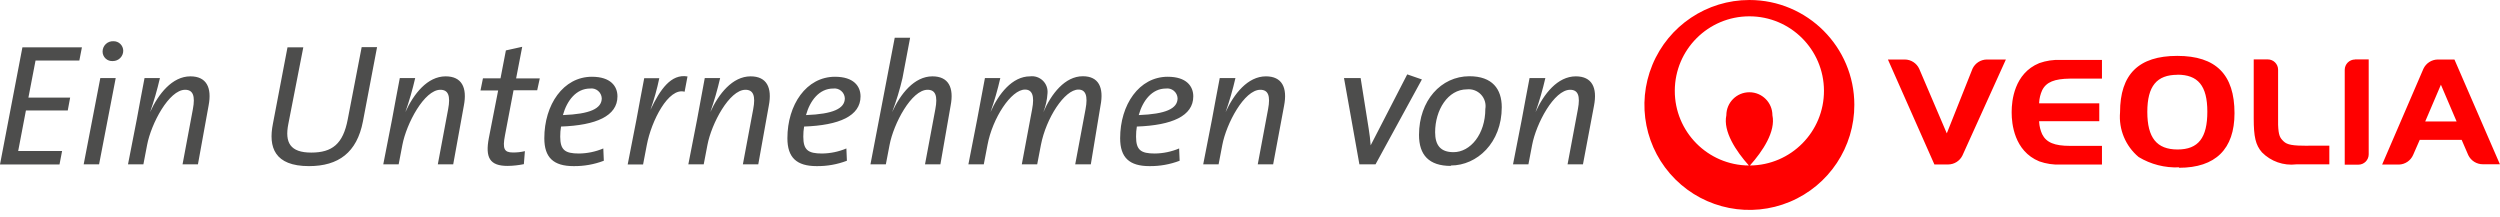 <svg xmlns="http://www.w3.org/2000/svg" viewBox="0 0 242 21">
  <g fill="none">
    <path fill="#FF0000" d="M179.5 10.12C179.516 14.233 177.051 17.95 173.256 19.535 169.461 21.12 165.084 20.261 162.17 17.358 159.256 14.456 158.379 10.083 159.95 6.281 161.52 2.48 165.227 0 169.34 0 174.951 0 179.5 4.549 179.5 10.16M171.57 11.16C171.9 12.72 170.64 14.63 169.39 16.02 173.368 15.992 176.574 12.753 176.56 8.775 176.546 4.797 173.318 1.58 169.34 1.58 165.362 1.58 162.134 4.797 162.12 8.775 162.106 12.753 165.312 15.992 169.29 16.02 168.04 14.62 166.78 12.72 167.11 11.16 167.11 9.928 168.108 8.93 169.34 8.93 170.572 8.93 171.57 9.928 171.57 11.16M210.93 16.2C209.557 16.258 208.197 15.91 207.02 15.2 205.752 14.14 205.08 12.527 205.22 10.88 205.22 7.19 207.02 5.41 210.76 5.41 214.5 5.41 216.3 7.21 216.3 10.96 216.3 14.43 214.46 16.24 210.93 16.24M210.78 7.24C208.78 7.24 207.86 8.33 207.86 10.83 207.86 13.33 208.77 14.47 210.79 14.47 212.81 14.47 213.67 13.33 213.67 10.81 213.67 8.29 212.76 7.23 210.77 7.23M223.4 14.11C221.93 14.11 221.4 14.02 221.05 13.68 220.7 13.34 220.56 13.12 220.52 12.08L220.52 6.75C220.52 6.198 220.072 5.75 219.52 5.75L218.16 5.75 218.16 11.46C218.16 13.24 218.34 14.03 218.95 14.74 219.819 15.625 221.049 16.057 222.28 15.91L225.48 15.91 225.48 14.1 223.48 14.1 223.4 14.11zM237.59 5.76L235.98 5.76C235.385 5.767 234.846 6.112 234.59 6.65L230.59 15.93 232.22 15.93C232.818 15.91 233.351 15.548 233.59 15L234.23 13.54 238.29 13.54 238.93 15.02C239.192 15.56 239.74 15.902 240.34 15.9L241.99 15.9 237.59 5.76zM234.76 11.76L236.28 8.2 237.8 11.76 234.8 11.76 234.76 11.76zM227.97 5.76C227.418 5.76 226.97 6.208 226.97 6.76L226.97 15.94 228.29 15.94C228.842 15.94 229.29 15.492 229.29 14.94L229.29 5.75 227.95 5.75 227.97 5.76zM192.33 5.76C191.734 5.765 191.194 6.111 190.94 6.65L188.45 12.91 185.78 6.66C185.528 6.114 184.982 5.763 184.38 5.76L182.75 5.76 187.25 15.92 188.59 15.92C189.172 15.913 189.701 15.581 189.96 15.06L194.17 5.76 192.38 5.76 192.33 5.76zM194.73 10.93C194.73 11.93 194.96 14.62 197.4 15.62 198.064 15.855 198.767 15.96 199.47 15.93L203.47 15.93 203.47 14.12 200.37 14.12C198.89 14.12 198.08 13.8 197.68 12.99 197.513 12.621 197.415 12.224 197.39 11.82L197.39 11.73 203.21 11.73 203.21 10 197.39 10 197.39 9.91C197.415 9.506 197.513 9.109 197.68 8.74 198.08 7.93 198.89 7.63 200.37 7.61L203.47 7.61 203.47 5.8 199.47 5.8C198.767 5.77 198.064 5.875 197.4 6.11 194.96 7.11 194.73 9.8 194.73 10.8L194.73 10.97 194.73 10.93z"/>
    <polygon fill="#4D4D4C" points="7.68 5.86 3.44 5.86 2.75 9.45 6.79 9.45 6.56 10.69 2.51 10.69 1.76 14.62 6.01 14.62 5.76 15.92 1.52 15.92 0 15.92 2.17 4.58 3.69 4.58 7.93 4.58"/>
    <path fill="#4D4D4C" d="M9.59 15.91L8.1 15.91 9.71 7.56 11.2 7.56 9.59 15.91zM10.93 5.91C10.672 5.932 10.417 5.846 10.227 5.671 10.037 5.496 9.929 5.249 9.93 4.99 9.93 4.716 10.042 4.454 10.24 4.265 10.439 4.076 10.706 3.976 10.98 3.99 11.228 3.985 11.469 4.079 11.647 4.252 11.825 4.425 11.927 4.662 11.93 4.91 11.93 5.462 11.482 5.91 10.93 5.91M19.16 15.91L17.67 15.91 18.67 10.57C18.92 9.26 18.67 8.69 17.92 8.69 16.36 8.69 14.63 11.97 14.24 14.03L13.88 15.91 12.39 15.91 13.24 11.56C13.49 10.22 13.73 8.89 13.99 7.56L15.48 7.56C15.224 8.673 14.907 9.772 14.53 10.85L14.53 10.85C15.33 9.09 16.67 7.39 18.43 7.39 19.99 7.39 20.53 8.48 20.19 10.23L19.16 15.91zM35.13 11.76C34.55 14.76 32.77 16.08 29.91 16.08 26.57 16.08 25.96 14.25 26.42 11.97L27.83 4.58 29.36 4.58 27.91 12C27.55 13.81 28.1 14.77 30.13 14.77 32.16 14.77 33.21 13.93 33.66 11.56L35.01 4.56 36.5 4.56 35.13 11.76zM43.87 15.91L42.38 15.91 43.38 10.57C43.63 9.26 43.38 8.69 42.63 8.69 41.07 8.69 39.34 11.97 38.95 14.03L38.59 15.91 37.1 15.91 37.95 11.56C38.2 10.22 38.44 8.89 38.7 7.56L40.19 7.56C39.934 8.673 39.617 9.772 39.24 10.85L39.24 10.85C40.04 9.09 41.37 7.39 43.14 7.39 44.7 7.39 45.24 8.48 44.9 10.23L43.87 15.91zM52 8.74L49.71 8.74 48.88 13.11C48.63 14.4 48.81 14.76 49.64 14.76 50.034 14.766 50.427 14.723 50.81 14.63L50.71 15.89C50.19 15.997 49.661 16.054 49.13 16.06 47.4 16.06 46.96 15.25 47.32 13.36L48.22 8.76 46.51 8.76 46.75 7.58 48.45 7.58 48.97 4.88 50.55 4.53 49.96 7.59 52.25 7.59 52 8.74zM54.31 12.23C54.254 12.56 54.227 12.895 54.23 13.23 54.23 14.52 54.69 14.86 56.04 14.86 56.851 14.852 57.653 14.686 58.4 14.37L58.45 15.56C57.515 15.917 56.521 16.093 55.52 16.08 53.59 16.08 52.69 15.26 52.69 13.38 52.69 10.14 54.52 7.43 57.3 7.43 59.1 7.43 59.77 8.34 59.77 9.33 59.77 11.23 57.7 12.13 54.31 12.25M57.12 8.57C55.78 8.57 54.88 9.73 54.49 11.14 57.1 11.04 58.25 10.52 58.25 9.51 58.236 9.229 58.104 8.967 57.887 8.788 57.671 8.61 57.388 8.53 57.11 8.57M66.27 8.88C64.71 8.44 63.05 11.7 62.61 14.04L62.25 15.92 60.76 15.92 61.61 11.57C61.86 10.23 62.1 8.9 62.36 7.57L63.82 7.57C63.604 8.612 63.317 9.638 62.96 10.64L62.96 10.64C63.91 8.64 64.96 7.13 66.55 7.4L66.27 8.88zM73.4 15.91L71.91 15.91 72.91 10.57C73.16 9.26 72.91 8.69 72.16 8.69 70.6 8.69 68.87 11.97 68.48 14.03L68.12 15.91 66.63 15.91 67.48 11.56C67.73 10.22 67.97 8.89 68.22 7.56L69.71 7.56C69.454 8.673 69.137 9.772 68.76 10.85L68.76 10.85C69.56 9.09 70.9 7.39 72.66 7.39 74.22 7.39 74.76 8.48 74.42 10.23L73.4 15.91zM77.84 12.23C77.784 12.56 77.757 12.895 77.76 13.23 77.76 14.52 78.22 14.86 79.57 14.86 80.381 14.852 81.183 14.686 81.93 14.37L81.98 15.56C81.045 15.917 80.051 16.093 79.05 16.08 77.12 16.08 76.22 15.26 76.22 13.38 76.22 10.14 78.05 7.43 80.83 7.43 82.63 7.43 83.3 8.34 83.3 9.33 83.3 11.23 81.23 12.13 77.84 12.25M80.65 8.57C79.31 8.57 78.41 9.73 78.02 11.14 80.63 11.04 81.78 10.52 81.78 9.51 81.766 9.231 81.635 8.971 81.421 8.793 81.206 8.614 80.927 8.533 80.65 8.57M91.03 15.91L89.54 15.91 90.54 10.57C90.79 9.26 90.54 8.69 89.79 8.69 88.23 8.69 86.5 11.97 86.11 14.03L85.75 15.91 84.26 15.91 86.61 3.65 88.1 3.65 87.36 7.56C87.1 8.678 86.766 9.777 86.36 10.85L86.36 10.85C87.16 9.09 88.5 7.39 90.26 7.39 91.82 7.39 92.36 8.48 92.02 10.23L91.03 15.91zM105.59 15.91L104.08 15.91 105.08 10.57C105.33 9.26 105.08 8.67 104.39 8.67 103.05 8.67 101.26 11.44 100.76 14.03L100.4 15.91 98.91 15.91 99.91 10.57C100.16 9.26 99.91 8.67 99.22 8.67 97.88 8.67 96.07 11.44 95.59 14.03L95.23 15.91 93.74 15.91 94.59 11.56C94.85 10.22 95.08 8.89 95.34 7.56L96.83 7.56C96.576 8.674 96.259 9.772 95.88 10.85L95.88 10.85C96.66 9.09 97.98 7.39 99.71 7.39 100.162 7.334 100.616 7.485 100.944 7.802 101.272 8.118 101.44 8.566 101.4 9.02 101.362 9.654 101.224 10.279 100.99 10.87L100.99 10.87C101.77 9.07 103.09 7.38 104.82 7.38 106.35 7.38 106.87 8.47 106.53 10.22L105.59 15.91zM110.05 12.23C109.994 12.56 109.967 12.895 109.97 13.23 109.97 14.52 110.43 14.86 111.78 14.86 112.591 14.852 113.393 14.686 114.14 14.37L114.19 15.56C113.255 15.917 112.261 16.093 111.26 16.08 109.33 16.08 108.43 15.26 108.43 13.38 108.43 10.14 110.26 7.43 113.04 7.43 114.84 7.43 115.51 8.34 115.51 9.33 115.51 11.23 113.44 12.13 110.05 12.25M112.86 8.57C111.52 8.57 110.62 9.73 110.23 11.14 112.84 11.04 113.99 10.52 113.99 9.51 113.976 9.229 113.844 8.967 113.627 8.788 113.411 8.61 113.128 8.53 112.85 8.57M123.24 15.91L121.75 15.91 122.75 10.57C123 9.26 122.75 8.69 122 8.69 120.44 8.69 118.71 11.97 118.32 14.03L117.96 15.91 116.47 15.91 117.32 11.56C117.57 10.22 117.81 8.89 118.07 7.56L119.59 7.56C119.334 8.673 119.017 9.772 118.64 10.85L118.64 10.85C119.44 9.09 120.78 7.39 122.54 7.39 124.1 7.39 124.64 8.48 124.3 10.23L123.24 15.91zM133.15 15.91L131.59 15.91 130.1 7.56 131.71 7.56 132.49 12.46C132.58 12.98 132.64 13.55 132.68 14.07L132.68 14.07 136.22 7.2 137.64 7.69 133.15 15.91zM140.44 16.06C138.32 16.06 137.36 15 137.36 13.06 137.36 9.74 139.49 7.38 142.24 7.38 144.46 7.38 145.37 8.62 145.37 10.38 145.37 13.82 142.98 16.02 140.44 16.02M142 8.65C140.15 8.65 138.92 10.65 138.92 12.8 138.92 14.04 139.43 14.73 140.7 14.73 142.34 14.73 143.78 12.98 143.78 10.55 143.868 10.046 143.714 9.53 143.364 9.156 143.014 8.783 142.509 8.595 142 8.65M153.23 15.91L151.74 15.91 152.74 10.57C152.99 9.26 152.74 8.69 151.99 8.69 150.43 8.69 148.7 11.97 148.31 14.03L147.95 15.91 146.46 15.91 147.31 11.56C147.56 10.22 147.8 8.89 148.06 7.56L149.59 7.56C149.334 8.673 149.017 9.772 148.64 10.85L148.64 10.85C149.44 9.09 150.77 7.39 152.54 7.39 154.1 7.39 154.64 8.48 154.3 10.23L153.23 15.91z"/>
  </g>
</svg>
